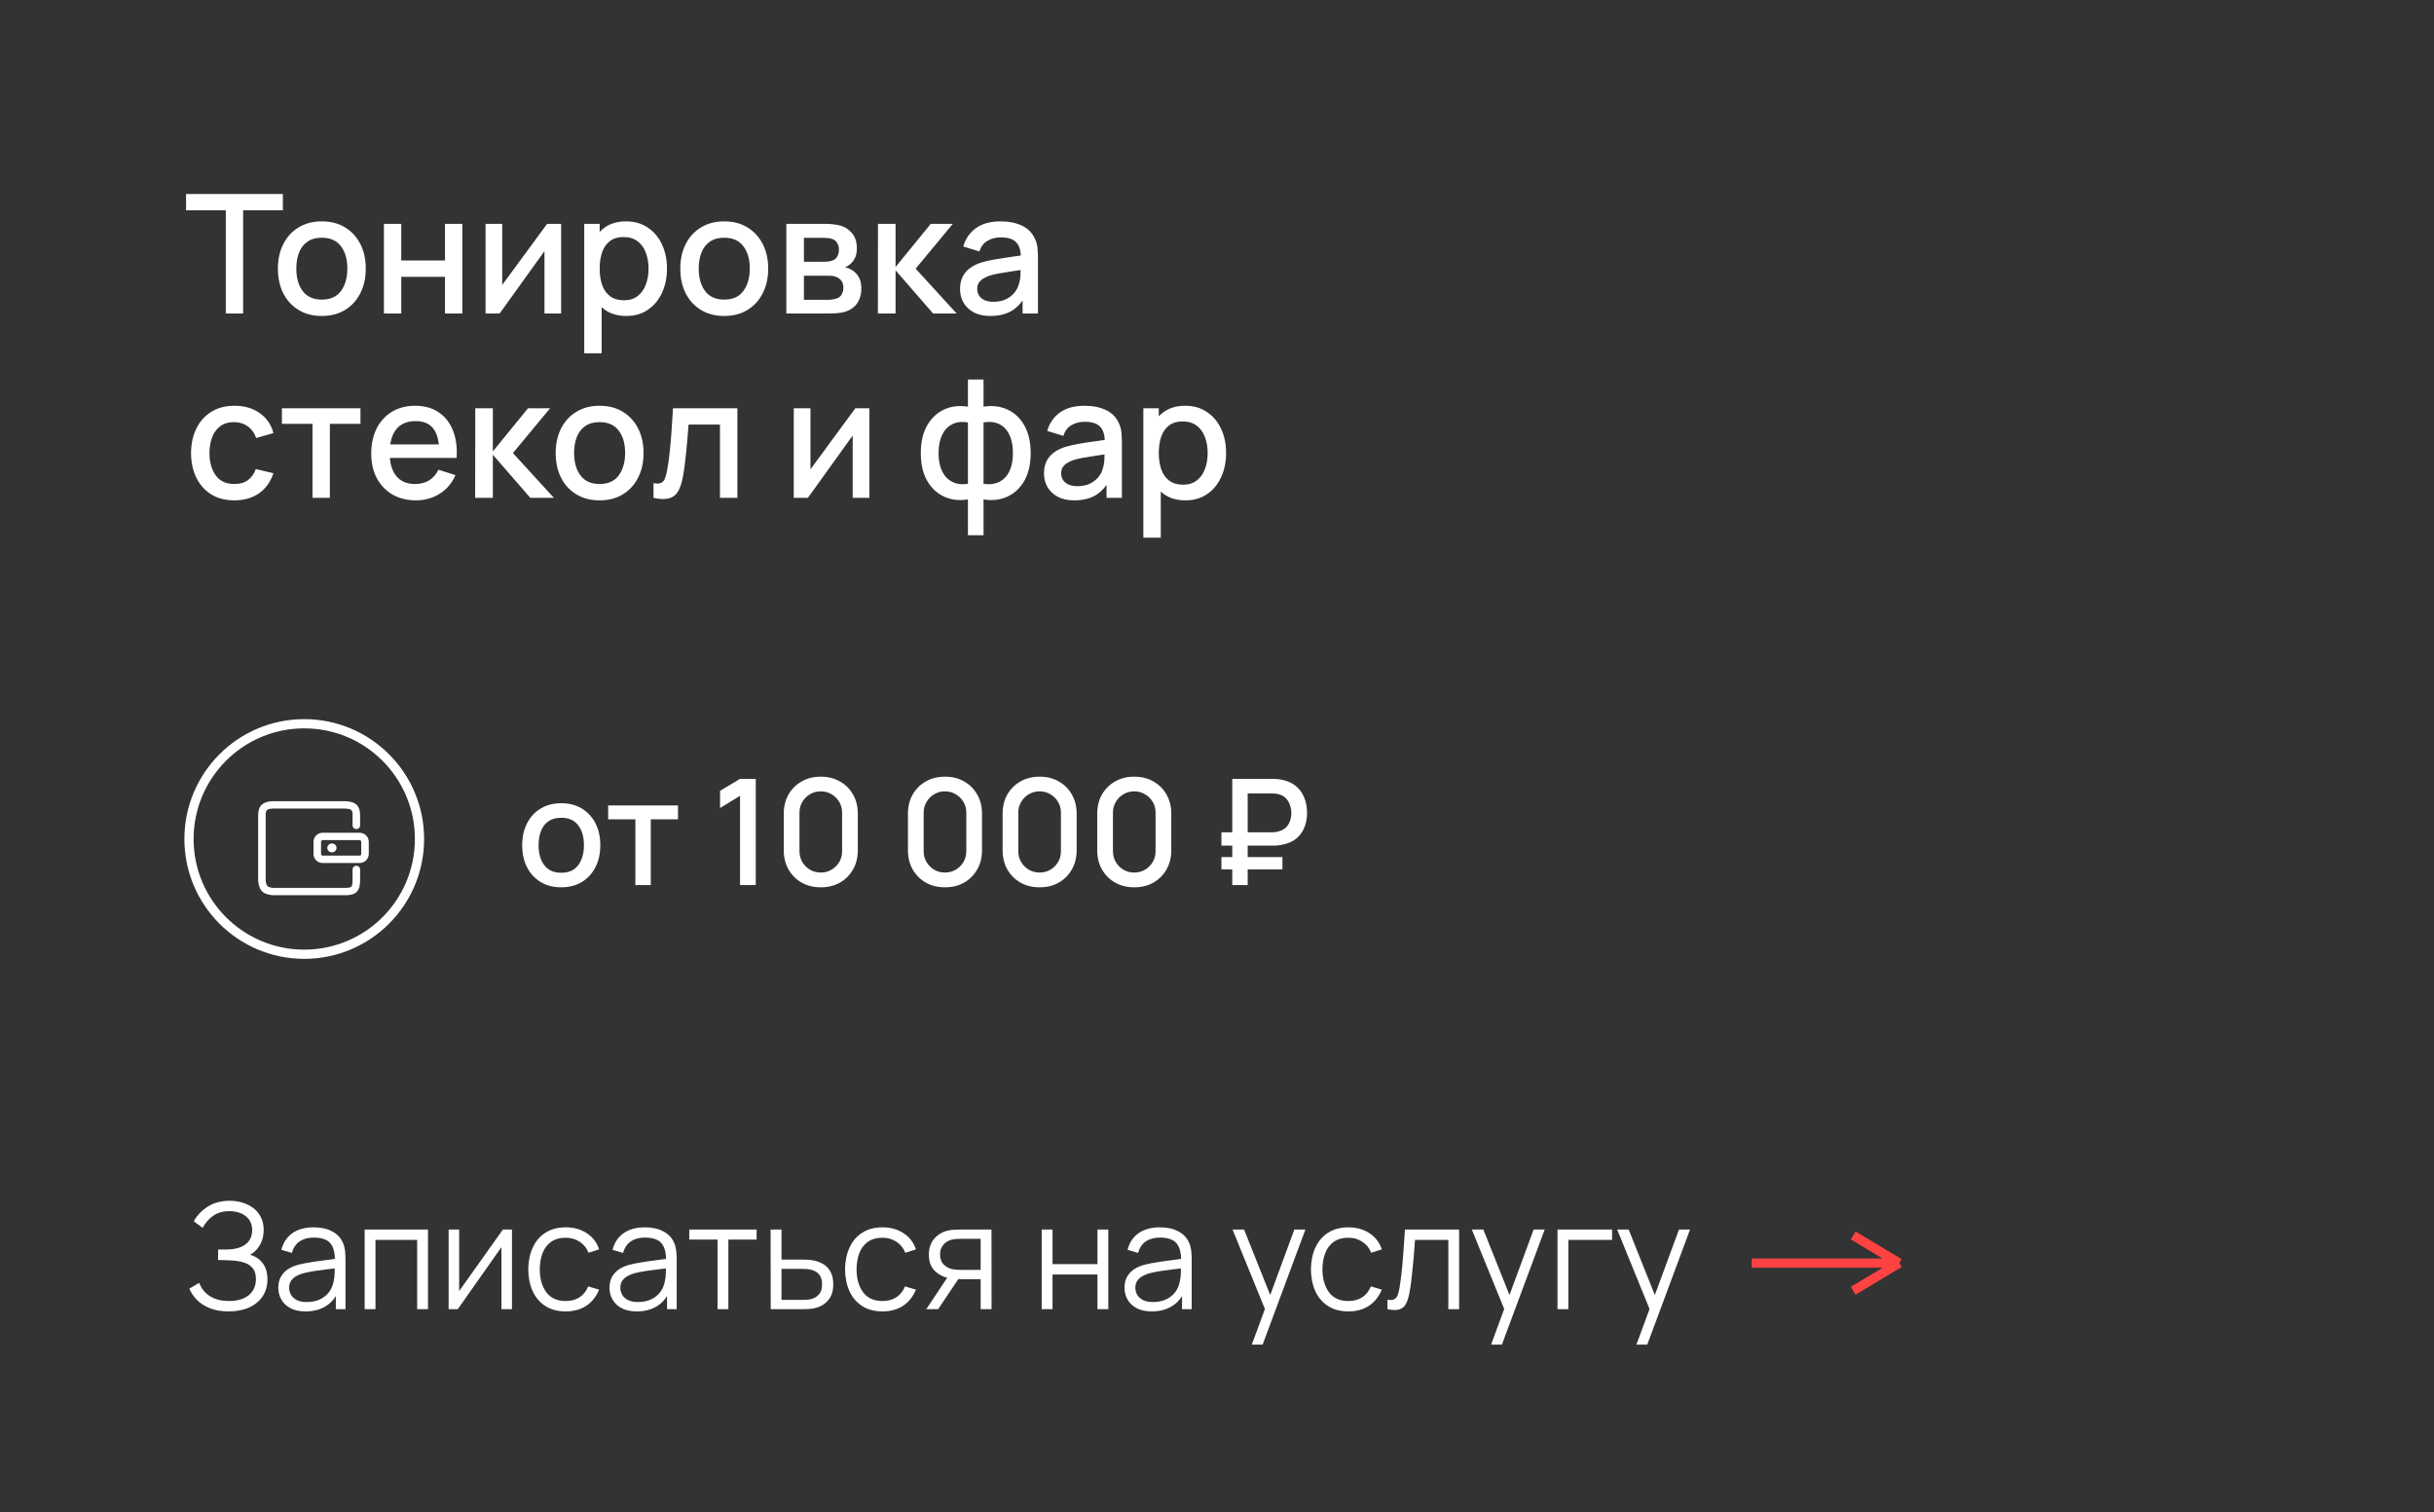 <?xml version="1.0" encoding="UTF-8"?> <svg xmlns="http://www.w3.org/2000/svg" width="132" height="82" viewBox="0 0 132 82" fill="none"><rect x="0" y="0" width="132" height="82" fill="#333333" stroke="none"/><g clip-path="url(#clip0_3966_2)"><path d="M17.501 45.561C17.477 45.561 17.454 45.57 17.437 45.587C17.42 45.603 17.411 45.626 17.41 45.65V46.313C17.411 46.337 17.421 46.36 17.438 46.377C17.454 46.393 17.477 46.403 17.501 46.402H19.5C19.524 46.403 19.547 46.393 19.564 46.377C19.581 46.36 19.591 46.337 19.591 46.313V45.65C19.591 45.626 19.581 45.603 19.564 45.587C19.547 45.57 19.524 45.561 19.5 45.561H17.501ZM18.727 43.45C19.003 43.464 19.202 43.518 19.328 43.634C19.453 43.748 19.517 43.914 19.529 44.134V44.763C19.529 44.817 19.507 44.868 19.468 44.905C19.43 44.943 19.379 44.963 19.325 44.963C19.298 44.963 19.272 44.958 19.247 44.948C19.223 44.938 19.2 44.924 19.181 44.905C19.162 44.887 19.147 44.865 19.137 44.84C19.126 44.816 19.121 44.79 19.12 44.763L19.121 44.145C19.114 44.031 19.087 43.961 19.048 43.925C19.01 43.89 18.895 43.859 18.717 43.85H14.794C14.633 43.856 14.528 43.886 14.478 43.93C14.439 43.963 14.409 44.055 14.409 44.214L14.408 47.745C14.423 47.899 14.457 48.002 14.5 48.053C14.533 48.092 14.636 48.131 14.786 48.15H18.721C18.905 48.154 19.014 48.126 19.05 48.089C19.091 48.048 19.12 47.94 19.12 47.763V47.15C19.12 47.04 19.212 46.95 19.325 46.95C19.438 46.95 19.529 47.04 19.529 47.15V47.763C19.529 48.033 19.474 48.235 19.345 48.366C19.212 48.501 19 48.555 18.717 48.549L14.762 48.548C14.493 48.517 14.3 48.444 14.185 48.308C14.081 48.185 14.023 48.009 14 47.764V44.213C14.001 43.95 14.064 43.753 14.208 43.629C14.341 43.515 14.532 43.46 14.786 43.45L18.727 43.45ZM19.5 45.161C19.776 45.161 20 45.38 20 45.65V46.313C20 46.583 19.776 46.802 19.5 46.802H17.501C17.225 46.802 17.002 46.583 17.002 46.313V45.65C17.002 45.38 17.225 45.161 17.501 45.161H19.5ZM18.001 45.743C17.863 45.743 17.751 45.852 17.751 45.984C17.751 46.118 17.863 46.225 18.001 46.225C18.139 46.225 18.251 46.117 18.251 45.984C18.251 45.851 18.139 45.743 18.001 45.743" fill="white"></path></g><path d="M95 68.5H103M103 68.5L100.5 67M103 68.5L100.5 70" stroke="#FF4343" stroke-width="0.5"></path><path d="M12.245 17V11.406H10.09V10.52H15.341V11.406H13.186V17H12.245ZM17.451 17.135C16.965 17.135 16.544 17.026 16.187 16.806C15.83 16.587 15.554 16.286 15.359 15.902C15.167 15.515 15.071 15.069 15.071 14.566C15.071 14.059 15.17 13.613 15.368 13.229C15.566 12.842 15.843 12.542 16.2 12.329C16.557 12.113 16.974 12.005 17.451 12.005C17.937 12.005 18.359 12.114 18.716 12.334C19.073 12.553 19.349 12.854 19.544 13.238C19.739 13.622 19.836 14.065 19.836 14.566C19.836 15.072 19.737 15.52 19.539 15.906C19.344 16.291 19.068 16.592 18.711 16.811C18.354 17.027 17.934 17.135 17.451 17.135ZM17.451 16.248C17.916 16.248 18.263 16.093 18.491 15.78C18.722 15.466 18.837 15.06 18.837 14.566C18.837 14.059 18.72 13.653 18.486 13.351C18.255 13.044 17.91 12.892 17.451 12.892C17.136 12.892 16.877 12.963 16.673 13.107C16.469 13.248 16.317 13.445 16.218 13.697C16.119 13.946 16.07 14.236 16.07 14.566C16.07 15.075 16.187 15.483 16.421 15.79C16.655 16.096 16.998 16.248 17.451 16.248ZM20.821 17V12.14H21.761V14.124H24.133V12.14H25.073V17H24.133V15.011H21.761V17H20.821ZM30.431 12.14V17H29.527V13.62L27.097 17H26.332V12.14H27.236V15.452L29.671 12.14H30.431ZM33.97 17.135C33.505 17.135 33.115 17.023 32.8 16.797C32.485 16.57 32.247 16.262 32.085 15.875C31.923 15.488 31.842 15.052 31.842 14.566C31.842 14.079 31.921 13.643 32.08 13.256C32.242 12.869 32.479 12.565 32.791 12.342C33.106 12.117 33.493 12.005 33.952 12.005C34.408 12.005 34.801 12.117 35.131 12.342C35.464 12.565 35.721 12.869 35.901 13.256C36.081 13.64 36.171 14.076 36.171 14.566C36.171 15.052 36.081 15.489 35.901 15.88C35.724 16.267 35.47 16.573 35.14 16.797C34.813 17.023 34.423 17.135 33.97 17.135ZM31.684 19.16V12.14H32.521V15.636H32.629V19.16H31.684ZM33.84 16.285C34.14 16.285 34.387 16.208 34.582 16.055C34.78 15.902 34.927 15.697 35.023 15.438C35.122 15.178 35.172 14.886 35.172 14.566C35.172 14.248 35.122 13.96 35.023 13.701C34.927 13.444 34.779 13.238 34.578 13.085C34.377 12.932 34.12 12.855 33.808 12.855C33.514 12.855 33.271 12.928 33.079 13.072C32.89 13.216 32.749 13.416 32.656 13.675C32.566 13.932 32.521 14.229 32.521 14.566C32.521 14.902 32.566 15.198 32.656 15.457C32.746 15.714 32.889 15.917 33.084 16.064C33.279 16.211 33.531 16.285 33.84 16.285ZM39.275 17.135C38.789 17.135 38.367 17.026 38.01 16.806C37.653 16.587 37.377 16.286 37.182 15.902C36.99 15.515 36.894 15.069 36.894 14.566C36.894 14.059 36.993 13.613 37.191 13.229C37.389 12.842 37.667 12.542 38.024 12.329C38.381 12.113 38.798 12.005 39.275 12.005C39.761 12.005 40.182 12.114 40.539 12.334C40.896 12.553 41.172 12.854 41.367 13.238C41.562 13.622 41.66 14.065 41.66 14.566C41.66 15.072 41.561 15.52 41.363 15.906C41.168 16.291 40.892 16.592 40.535 16.811C40.178 17.027 39.758 17.135 39.275 17.135ZM39.275 16.248C39.74 16.248 40.086 16.093 40.314 15.78C40.545 15.466 40.661 15.06 40.661 14.566C40.661 14.059 40.544 13.653 40.31 13.351C40.079 13.044 39.734 12.892 39.275 12.892C38.96 12.892 38.7 12.963 38.496 13.107C38.292 13.248 38.141 13.445 38.042 13.697C37.943 13.946 37.893 14.236 37.893 14.566C37.893 15.075 38.01 15.483 38.244 15.79C38.478 16.096 38.822 16.248 39.275 16.248ZM42.644 17V12.14H44.782C44.923 12.14 45.064 12.149 45.205 12.167C45.346 12.182 45.47 12.204 45.578 12.235C45.824 12.303 46.034 12.441 46.208 12.649C46.382 12.852 46.469 13.126 46.469 13.467C46.469 13.662 46.439 13.828 46.379 13.963C46.319 14.095 46.237 14.209 46.132 14.305C46.084 14.347 46.033 14.384 45.979 14.417C45.925 14.45 45.871 14.476 45.817 14.493C45.928 14.511 46.037 14.55 46.145 14.611C46.31 14.697 46.445 14.823 46.55 14.989C46.658 15.15 46.712 15.368 46.712 15.641C46.712 15.968 46.633 16.242 46.474 16.465C46.315 16.683 46.09 16.834 45.799 16.915C45.685 16.948 45.556 16.97 45.412 16.982C45.271 16.994 45.13 17 44.989 17H42.644ZM43.598 16.258H44.93C44.993 16.258 45.065 16.252 45.146 16.239C45.227 16.227 45.299 16.211 45.362 16.19C45.497 16.148 45.593 16.072 45.65 15.96C45.71 15.85 45.74 15.731 45.74 15.605C45.74 15.434 45.695 15.297 45.605 15.195C45.515 15.091 45.401 15.023 45.263 14.993C45.203 14.972 45.137 14.96 45.065 14.957C44.993 14.954 44.932 14.953 44.881 14.953H43.598V16.258ZM43.598 14.197H44.651C44.738 14.197 44.827 14.192 44.917 14.183C45.007 14.171 45.085 14.152 45.151 14.124C45.268 14.079 45.355 14.005 45.412 13.899C45.469 13.791 45.497 13.675 45.497 13.549C45.497 13.411 45.466 13.287 45.403 13.18C45.34 13.072 45.245 12.996 45.119 12.954C45.032 12.925 44.932 12.908 44.818 12.905C44.707 12.899 44.636 12.896 44.606 12.896H43.598V14.197ZM47.61 17L47.614 12.14H48.568V14.48L50.476 12.14H51.673L49.657 14.57L51.88 17H50.602L48.568 14.66V17H47.61ZM53.707 17.135C53.347 17.135 53.045 17.069 52.802 16.937C52.559 16.802 52.375 16.625 52.249 16.406C52.126 16.184 52.064 15.941 52.064 15.677C52.064 15.431 52.108 15.215 52.195 15.029C52.282 14.843 52.411 14.685 52.582 14.556C52.753 14.425 52.963 14.318 53.212 14.237C53.428 14.174 53.672 14.118 53.945 14.07C54.218 14.023 54.505 13.977 54.805 13.935C55.108 13.893 55.408 13.851 55.705 13.809L55.363 13.998C55.369 13.617 55.288 13.335 55.12 13.152C54.955 12.966 54.67 12.873 54.265 12.873C54.01 12.873 53.776 12.934 53.563 13.053C53.35 13.171 53.201 13.366 53.117 13.639L52.24 13.368C52.36 12.951 52.588 12.62 52.924 12.374C53.263 12.128 53.713 12.005 54.274 12.005C54.709 12.005 55.087 12.08 55.408 12.23C55.732 12.377 55.969 12.611 56.119 12.932C56.197 13.091 56.245 13.259 56.263 13.436C56.281 13.613 56.29 13.803 56.29 14.008V17H55.457V15.889L55.619 16.032C55.418 16.404 55.162 16.682 54.85 16.865C54.541 17.045 54.16 17.135 53.707 17.135ZM53.873 16.366C54.14 16.366 54.37 16.319 54.562 16.226C54.754 16.13 54.908 16.009 55.025 15.861C55.142 15.714 55.219 15.562 55.255 15.402C55.306 15.258 55.334 15.097 55.34 14.916C55.349 14.736 55.354 14.592 55.354 14.485L55.66 14.597C55.363 14.642 55.093 14.682 54.85 14.719C54.607 14.755 54.386 14.79 54.188 14.826C53.993 14.86 53.819 14.9 53.666 14.948C53.537 14.993 53.422 15.047 53.32 15.11C53.221 15.173 53.141 15.249 53.081 15.339C53.024 15.43 52.996 15.539 52.996 15.668C52.996 15.794 53.027 15.911 53.09 16.019C53.153 16.124 53.249 16.208 53.378 16.271C53.507 16.334 53.672 16.366 53.873 16.366ZM12.709 27.135C12.211 27.135 11.788 27.024 11.44 26.802C11.092 26.58 10.825 26.276 10.639 25.889C10.456 25.502 10.363 25.062 10.36 24.57C10.363 24.069 10.459 23.627 10.648 23.242C10.837 22.855 11.107 22.552 11.458 22.334C11.809 22.114 12.23 22.005 12.723 22.005C13.254 22.005 13.707 22.137 14.082 22.401C14.46 22.665 14.709 23.026 14.829 23.485L13.893 23.756C13.8 23.483 13.646 23.271 13.434 23.121C13.223 22.968 12.982 22.892 12.709 22.892C12.4 22.892 12.146 22.965 11.948 23.112C11.751 23.256 11.604 23.454 11.508 23.706C11.412 23.958 11.362 24.246 11.359 24.57C11.362 25.071 11.476 25.476 11.701 25.785C11.929 26.094 12.265 26.248 12.709 26.248C13.012 26.248 13.257 26.18 13.443 26.041C13.632 25.901 13.775 25.7 13.874 25.439L14.829 25.663C14.669 26.137 14.407 26.502 14.041 26.757C13.675 27.009 13.231 27.135 12.709 27.135ZM16.948 27V22.986H15.287V22.14H19.549V22.986H17.889V27H16.948ZM22.559 27.135C22.076 27.135 21.651 27.03 21.285 26.82C20.922 26.607 20.639 26.311 20.435 25.933C20.234 25.552 20.133 25.111 20.133 24.61C20.133 24.079 20.232 23.619 20.43 23.229C20.631 22.839 20.91 22.538 21.267 22.325C21.624 22.111 22.04 22.005 22.514 22.005C23.009 22.005 23.43 22.12 23.778 22.352C24.126 22.579 24.386 22.905 24.557 23.328C24.731 23.751 24.8 24.253 24.764 24.835H23.823V24.494C23.817 23.93 23.709 23.512 23.499 23.242C23.292 22.973 22.976 22.837 22.55 22.837C22.079 22.837 21.725 22.986 21.488 23.283C21.251 23.58 21.132 24.009 21.132 24.57C21.132 25.104 21.251 25.518 21.488 25.812C21.725 26.103 22.067 26.248 22.514 26.248C22.808 26.248 23.061 26.183 23.274 26.05C23.49 25.916 23.658 25.724 23.778 25.474L24.701 25.767C24.512 26.202 24.225 26.54 23.841 26.779C23.457 27.017 23.03 27.135 22.559 27.135ZM20.826 24.835V24.102H24.296V24.835H20.826ZM25.769 27L25.774 22.14H26.728V24.48L28.636 22.14H29.833L27.817 24.57L30.04 27H28.762L26.728 24.66V27H25.769ZM32.516 27.135C32.03 27.135 31.608 27.026 31.251 26.806C30.894 26.587 30.618 26.286 30.423 25.902C30.231 25.515 30.135 25.07 30.135 24.566C30.135 24.058 30.234 23.613 30.432 23.229C30.63 22.842 30.908 22.542 31.265 22.329C31.622 22.113 32.039 22.005 32.516 22.005C33.002 22.005 33.423 22.114 33.78 22.334C34.137 22.552 34.413 22.854 34.608 23.238C34.803 23.622 34.901 24.064 34.901 24.566C34.901 25.073 34.802 25.52 34.604 25.907C34.409 26.291 34.133 26.592 33.776 26.811C33.419 27.027 32.999 27.135 32.516 27.135ZM32.516 26.248C32.981 26.248 33.327 26.093 33.555 25.78C33.786 25.465 33.902 25.061 33.902 24.566C33.902 24.058 33.785 23.654 33.551 23.351C33.32 23.044 32.975 22.892 32.516 22.892C32.201 22.892 31.941 22.963 31.737 23.108C31.533 23.248 31.382 23.445 31.283 23.697C31.184 23.946 31.134 24.235 31.134 24.566C31.134 25.076 31.251 25.483 31.485 25.79C31.719 26.096 32.063 26.248 32.516 26.248ZM35.44 27V26.203C35.62 26.236 35.756 26.232 35.849 26.19C35.945 26.145 36.016 26.064 36.061 25.947C36.109 25.83 36.149 25.678 36.182 25.492C36.233 25.22 36.277 24.909 36.313 24.561C36.352 24.21 36.386 23.831 36.416 23.422C36.446 23.015 36.473 22.587 36.497 22.14H39.989V27H39.044V23.026H37.343C37.325 23.264 37.304 23.515 37.28 23.782C37.259 24.047 37.235 24.309 37.208 24.57C37.181 24.831 37.153 25.076 37.123 25.303C37.093 25.532 37.061 25.727 37.028 25.889C36.968 26.212 36.88 26.471 36.763 26.663C36.649 26.852 36.487 26.973 36.277 27.027C36.067 27.084 35.788 27.075 35.44 27ZM47.148 22.14V27H46.243V23.62L43.813 27H43.048V22.14H43.953V25.452L46.387 22.14H47.148ZM52.493 29.025V27.085C52.019 27.16 51.589 27.11 51.202 26.933C50.815 26.756 50.507 26.468 50.279 26.069C50.051 25.669 49.937 25.172 49.937 24.575C49.937 23.977 50.051 23.478 50.279 23.076C50.507 22.674 50.815 22.384 51.202 22.207C51.589 22.03 52.019 21.98 52.493 22.055V20.583H53.339V22.055C53.813 21.98 54.244 22.03 54.631 22.207C55.018 22.384 55.325 22.674 55.553 23.076C55.781 23.478 55.895 23.977 55.895 24.575C55.895 25.172 55.781 25.669 55.553 26.069C55.325 26.468 55.018 26.756 54.631 26.933C54.244 27.11 53.813 27.16 53.339 27.085V29.025H52.493ZM52.493 26.235V22.91C52.25 22.867 52.03 22.875 51.832 22.932C51.637 22.989 51.47 23.09 51.332 23.233C51.194 23.375 51.088 23.559 51.013 23.787C50.938 24.012 50.9 24.274 50.9 24.575C50.9 24.875 50.938 25.137 51.013 25.362C51.091 25.587 51.2 25.771 51.341 25.916C51.485 26.056 51.655 26.155 51.85 26.212C52.045 26.267 52.259 26.274 52.493 26.235ZM53.339 26.235C53.573 26.274 53.788 26.267 53.983 26.212C54.178 26.159 54.346 26.061 54.487 25.92C54.631 25.779 54.74 25.596 54.815 25.371C54.893 25.143 54.932 24.878 54.932 24.575C54.932 24.268 54.895 24.003 54.82 23.778C54.745 23.55 54.638 23.366 54.5 23.224C54.362 23.081 54.194 22.982 53.996 22.927C53.801 22.873 53.582 22.867 53.339 22.91V26.235ZM58.259 27.135C57.899 27.135 57.598 27.069 57.355 26.937C57.112 26.802 56.927 26.625 56.801 26.406C56.678 26.184 56.617 25.941 56.617 25.677C56.617 25.431 56.66 25.215 56.747 25.029C56.834 24.843 56.963 24.686 57.134 24.556C57.305 24.424 57.515 24.318 57.764 24.237C57.98 24.174 58.225 24.119 58.498 24.07C58.771 24.023 59.057 23.977 59.357 23.936C59.66 23.893 59.96 23.852 60.257 23.809L59.915 23.998C59.921 23.617 59.84 23.335 59.672 23.152C59.507 22.966 59.222 22.873 58.817 22.873C58.562 22.873 58.328 22.933 58.115 23.053C57.902 23.171 57.754 23.366 57.67 23.639L56.792 23.369C56.912 22.951 57.14 22.62 57.476 22.374C57.815 22.128 58.265 22.005 58.826 22.005C59.261 22.005 59.639 22.08 59.96 22.23C60.284 22.377 60.521 22.611 60.671 22.932C60.749 23.091 60.797 23.259 60.815 23.436C60.833 23.613 60.842 23.803 60.842 24.008V27H60.01V25.889L60.172 26.032C59.971 26.404 59.714 26.682 59.402 26.865C59.093 27.045 58.712 27.135 58.259 27.135ZM58.426 26.366C58.693 26.366 58.922 26.319 59.114 26.226C59.306 26.13 59.461 26.009 59.578 25.861C59.695 25.715 59.771 25.561 59.807 25.402C59.858 25.259 59.887 25.096 59.893 24.916C59.902 24.736 59.906 24.593 59.906 24.485L60.212 24.597C59.915 24.642 59.645 24.683 59.402 24.718C59.159 24.755 58.939 24.791 58.741 24.826C58.546 24.86 58.372 24.9 58.219 24.948C58.09 24.993 57.974 25.047 57.872 25.11C57.773 25.173 57.694 25.25 57.634 25.34C57.577 25.43 57.548 25.539 57.548 25.668C57.548 25.794 57.58 25.911 57.643 26.019C57.706 26.124 57.802 26.208 57.931 26.271C58.06 26.334 58.225 26.366 58.426 26.366ZM64.292 27.135C63.827 27.135 63.437 27.023 63.122 26.797C62.807 26.57 62.569 26.262 62.407 25.875C62.245 25.488 62.164 25.052 62.164 24.566C62.164 24.079 62.243 23.643 62.402 23.256C62.564 22.869 62.801 22.564 63.113 22.343C63.428 22.117 63.815 22.005 64.274 22.005C64.73 22.005 65.123 22.117 65.453 22.343C65.786 22.564 66.043 22.869 66.223 23.256C66.403 23.64 66.493 24.076 66.493 24.566C66.493 25.052 66.403 25.489 66.223 25.88C66.046 26.267 65.792 26.573 65.462 26.797C65.135 27.023 64.745 27.135 64.292 27.135ZM62.006 29.16V22.14H62.843V25.637H62.951V29.16H62.006ZM64.162 26.285C64.462 26.285 64.709 26.208 64.904 26.055C65.102 25.902 65.249 25.697 65.345 25.439C65.444 25.177 65.494 24.887 65.494 24.566C65.494 24.247 65.444 23.959 65.345 23.701C65.249 23.444 65.101 23.238 64.9 23.085C64.699 22.932 64.442 22.855 64.13 22.855C63.836 22.855 63.593 22.927 63.401 23.072C63.212 23.215 63.071 23.416 62.978 23.674C62.888 23.933 62.843 24.23 62.843 24.566C62.843 24.901 62.888 25.198 62.978 25.456C63.068 25.715 63.211 25.917 63.406 26.064C63.601 26.211 63.853 26.285 64.162 26.285Z" fill="white"></path><path d="M30.436 48.12C30.004 48.12 29.629 48.023 29.312 47.828C28.995 47.633 28.749 47.365 28.576 47.024C28.405 46.68 28.32 46.284 28.32 45.836C28.32 45.385 28.408 44.989 28.584 44.648C28.76 44.304 29.007 44.037 29.324 43.848C29.641 43.656 30.012 43.56 30.436 43.56C30.868 43.56 31.243 43.657 31.56 43.852C31.877 44.047 32.123 44.315 32.296 44.656C32.469 44.997 32.556 45.391 32.556 45.836C32.556 46.287 32.468 46.684 32.292 47.028C32.119 47.369 31.873 47.637 31.556 47.832C31.239 48.024 30.865 48.12 30.436 48.12ZM30.436 47.332C30.849 47.332 31.157 47.193 31.36 46.916C31.565 46.636 31.668 46.276 31.668 45.836C31.668 45.385 31.564 45.025 31.356 44.756C31.151 44.484 30.844 44.348 30.436 44.348C30.156 44.348 29.925 44.412 29.744 44.54C29.563 44.665 29.428 44.84 29.34 45.064C29.252 45.285 29.208 45.543 29.208 45.836C29.208 46.289 29.312 46.652 29.52 46.924C29.728 47.196 30.033 47.332 30.436 47.332ZM34.457 48V44.432H32.981V43.68H36.769V44.432H35.293V48H34.457ZM40.134 48V43.16L39.05 43.82V42.888L40.134 42.24H40.986V48H40.134ZM44.513 48.12C44.121 48.12 43.775 48.035 43.473 47.864C43.172 47.691 42.935 47.453 42.761 47.152C42.591 46.851 42.505 46.504 42.505 46.112V44.128C42.505 43.736 42.591 43.389 42.761 43.088C42.935 42.787 43.172 42.551 43.473 42.38C43.775 42.207 44.121 42.12 44.513 42.12C44.905 42.12 45.252 42.207 45.553 42.38C45.855 42.551 46.091 42.787 46.261 43.088C46.435 43.389 46.521 43.736 46.521 44.128V46.112C46.521 46.504 46.435 46.851 46.261 47.152C46.091 47.453 45.855 47.691 45.553 47.864C45.252 48.035 44.905 48.12 44.513 48.12ZM44.513 47.32C44.727 47.32 44.92 47.269 45.093 47.168C45.269 47.064 45.409 46.925 45.513 46.752C45.617 46.576 45.669 46.38 45.669 46.164V44.068C45.669 43.855 45.617 43.661 45.513 43.488C45.409 43.312 45.269 43.173 45.093 43.072C44.92 42.968 44.727 42.916 44.513 42.916C44.3 42.916 44.105 42.968 43.929 43.072C43.756 43.173 43.617 43.312 43.513 43.488C43.409 43.661 43.357 43.855 43.357 44.068V46.164C43.357 46.38 43.409 46.576 43.513 46.752C43.617 46.925 43.756 47.064 43.929 47.168C44.105 47.269 44.3 47.32 44.513 47.32ZM51.248 48.12C50.856 48.12 50.509 48.035 50.208 47.864C49.906 47.691 49.669 47.453 49.496 47.152C49.325 46.851 49.24 46.504 49.24 46.112V44.128C49.24 43.736 49.325 43.389 49.496 43.088C49.669 42.787 49.906 42.551 50.208 42.38C50.509 42.207 50.856 42.12 51.248 42.12C51.64 42.12 51.986 42.207 52.288 42.38C52.589 42.551 52.825 42.787 52.996 43.088C53.169 43.389 53.256 43.736 53.256 44.128V46.112C53.256 46.504 53.169 46.851 52.996 47.152C52.825 47.453 52.589 47.691 52.288 47.864C51.986 48.035 51.64 48.12 51.248 48.12ZM51.248 47.32C51.461 47.32 51.654 47.269 51.828 47.168C52.004 47.064 52.144 46.925 52.248 46.752C52.352 46.576 52.404 46.38 52.404 46.164V44.068C52.404 43.855 52.352 43.661 52.248 43.488C52.144 43.312 52.004 43.173 51.828 43.072C51.654 42.968 51.461 42.916 51.248 42.916C51.034 42.916 50.84 42.968 50.664 43.072C50.49 43.173 50.352 43.312 50.248 43.488C50.144 43.661 50.092 43.855 50.092 44.068V46.164C50.092 46.38 50.144 46.576 50.248 46.752C50.352 46.925 50.49 47.064 50.664 47.168C50.84 47.269 51.034 47.32 51.248 47.32ZM56.38 48.12C55.989 48.12 55.642 48.035 55.34 47.864C55.039 47.691 54.802 47.453 54.629 47.152C54.458 46.851 54.373 46.504 54.373 46.112V44.128C54.373 43.736 54.458 43.389 54.629 43.088C54.802 42.787 55.039 42.551 55.34 42.38C55.642 42.207 55.989 42.12 56.38 42.12C56.773 42.12 57.119 42.207 57.42 42.38C57.722 42.551 57.958 42.787 58.129 43.088C58.302 43.389 58.389 43.736 58.389 44.128V46.112C58.389 46.504 58.302 46.851 58.129 47.152C57.958 47.453 57.722 47.691 57.42 47.864C57.119 48.035 56.773 48.12 56.38 48.12ZM56.38 47.32C56.594 47.32 56.787 47.269 56.961 47.168C57.136 47.064 57.276 46.925 57.38 46.752C57.484 46.576 57.536 46.38 57.536 46.164V44.068C57.536 43.855 57.484 43.661 57.38 43.488C57.276 43.312 57.136 43.173 56.961 43.072C56.787 42.968 56.594 42.916 56.38 42.916C56.167 42.916 55.972 42.968 55.797 43.072C55.623 43.173 55.484 43.312 55.38 43.488C55.276 43.661 55.224 43.855 55.224 44.068V46.164C55.224 46.38 55.276 46.576 55.38 46.752C55.484 46.925 55.623 47.064 55.797 47.168C55.972 47.269 56.167 47.32 56.38 47.32ZM61.513 48.12C61.121 48.12 60.775 48.035 60.473 47.864C60.172 47.691 59.935 47.453 59.761 47.152C59.591 46.851 59.505 46.504 59.505 46.112V44.128C59.505 43.736 59.591 43.389 59.761 43.088C59.935 42.787 60.172 42.551 60.473 42.38C60.775 42.207 61.121 42.12 61.513 42.12C61.905 42.12 62.252 42.207 62.553 42.38C62.855 42.551 63.091 42.787 63.261 43.088C63.435 43.389 63.521 43.736 63.521 44.128V46.112C63.521 46.504 63.435 46.851 63.261 47.152C63.091 47.453 62.855 47.691 62.553 47.864C62.252 48.035 61.905 48.12 61.513 48.12ZM61.513 47.32C61.727 47.32 61.92 47.269 62.093 47.168C62.269 47.064 62.409 46.925 62.513 46.752C62.617 46.576 62.669 46.38 62.669 46.164V44.068C62.669 43.855 62.617 43.661 62.513 43.488C62.409 43.312 62.269 43.173 62.093 43.072C61.92 42.968 61.727 42.916 61.513 42.916C61.3 42.916 61.105 42.968 60.929 43.072C60.756 43.173 60.617 43.312 60.513 43.488C60.409 43.661 60.357 43.855 60.357 44.068V46.164C60.357 46.38 60.409 46.576 60.513 46.752C60.617 46.925 60.756 47.064 60.929 47.168C61.105 47.269 61.3 47.32 61.513 47.32ZM66.24 45.86V45.136H68.964C69.006 45.136 69.058 45.135 69.12 45.132C69.184 45.127 69.252 45.113 69.324 45.092C69.569 45.031 69.748 44.909 69.86 44.728C69.974 44.547 70.032 44.337 70.032 44.1C70.032 43.953 70.008 43.809 69.96 43.668C69.914 43.524 69.84 43.399 69.736 43.292C69.634 43.183 69.497 43.108 69.324 43.068C69.257 43.049 69.189 43.039 69.12 43.036C69.05 43.031 68.998 43.028 68.964 43.028H67.396V42.24H68.996C69.028 42.24 69.084 42.241 69.164 42.244C69.246 42.247 69.337 42.256 69.436 42.272C69.758 42.323 70.026 42.432 70.24 42.6C70.456 42.768 70.617 42.98 70.724 43.236C70.83 43.489 70.884 43.771 70.884 44.08C70.884 44.547 70.762 44.937 70.52 45.252C70.277 45.564 69.916 45.756 69.436 45.828C69.337 45.844 69.246 45.853 69.164 45.856C69.084 45.859 69.028 45.86 68.996 45.86H66.24ZM66.24 47.152V46.48H69.548V47.152H66.24ZM66.828 48V42.24H67.664V48H66.828Z" fill="white"></path><path d="M12.404 71.12C12.012 71.12 11.672 71.063 11.384 70.948C11.099 70.833 10.864 70.683 10.68 70.496C10.496 70.307 10.359 70.103 10.268 69.884L10.804 69.572C10.868 69.753 10.969 69.919 11.108 70.068C11.247 70.217 11.425 70.336 11.644 70.424C11.863 70.512 12.123 70.556 12.424 70.556C12.736 70.556 13 70.507 13.216 70.408C13.435 70.309 13.6 70.171 13.712 69.992C13.824 69.813 13.88 69.605 13.88 69.368C13.88 69.107 13.817 68.904 13.692 68.76C13.567 68.616 13.399 68.515 13.188 68.456C12.977 68.395 12.743 68.36 12.484 68.352C12.289 68.344 12.151 68.339 12.068 68.336C11.985 68.333 11.931 68.332 11.904 68.332C11.877 68.332 11.852 68.332 11.828 68.332V67.764C11.847 67.764 11.896 67.764 11.976 67.764C12.056 67.764 12.141 67.764 12.232 67.764C12.323 67.761 12.395 67.759 12.448 67.756C12.829 67.737 13.129 67.637 13.348 67.456C13.567 67.275 13.676 67.029 13.676 66.72C13.676 66.392 13.56 66.137 13.328 65.956C13.099 65.775 12.801 65.684 12.436 65.684C12.092 65.684 11.801 65.767 11.564 65.932C11.329 66.095 11.137 66.313 10.988 66.588L10.508 66.232C10.689 65.907 10.945 65.64 11.276 65.432C11.607 65.224 11.999 65.12 12.452 65.12C12.695 65.12 12.927 65.153 13.148 65.22C13.372 65.287 13.569 65.385 13.74 65.516C13.913 65.647 14.049 65.812 14.148 66.012C14.249 66.209 14.3 66.441 14.3 66.708C14.3 67.02 14.231 67.292 14.092 67.524C13.956 67.756 13.78 67.931 13.564 68.048C13.857 68.136 14.087 68.291 14.252 68.512C14.42 68.733 14.504 69.023 14.504 69.38C14.504 69.732 14.417 70.039 14.244 70.3C14.071 70.561 13.825 70.764 13.508 70.908C13.193 71.049 12.825 71.12 12.404 71.12ZM16.569 71.12C16.244 71.12 15.971 71.061 15.749 70.944C15.531 70.827 15.367 70.671 15.257 70.476C15.148 70.281 15.093 70.069 15.093 69.84C15.093 69.605 15.14 69.405 15.233 69.24C15.329 69.072 15.459 68.935 15.621 68.828C15.787 68.721 15.977 68.64 16.193 68.584C16.412 68.531 16.653 68.484 16.917 68.444C17.184 68.401 17.444 68.365 17.697 68.336C17.953 68.304 18.177 68.273 18.369 68.244L18.161 68.372C18.169 67.945 18.087 67.629 17.913 67.424C17.74 67.219 17.439 67.116 17.009 67.116C16.713 67.116 16.463 67.183 16.257 67.316C16.055 67.449 15.912 67.66 15.829 67.948L15.257 67.78C15.356 67.393 15.555 67.093 15.853 66.88C16.152 66.667 16.54 66.56 17.017 66.56C17.412 66.56 17.747 66.635 18.021 66.784C18.299 66.931 18.495 67.144 18.609 67.424C18.663 67.549 18.697 67.689 18.713 67.844C18.729 67.999 18.737 68.156 18.737 68.316V71H18.213V69.916L18.365 69.98C18.219 70.351 17.991 70.633 17.681 70.828C17.372 71.023 17.001 71.12 16.569 71.12ZM16.637 70.612C16.912 70.612 17.152 70.563 17.357 70.464C17.563 70.365 17.728 70.231 17.853 70.06C17.979 69.887 18.06 69.692 18.097 69.476C18.129 69.337 18.147 69.185 18.149 69.02C18.152 68.852 18.153 68.727 18.153 68.644L18.377 68.76C18.177 68.787 17.96 68.813 17.725 68.84C17.493 68.867 17.264 68.897 17.037 68.932C16.813 68.967 16.611 69.008 16.429 69.056C16.307 69.091 16.188 69.14 16.073 69.204C15.959 69.265 15.864 69.348 15.789 69.452C15.717 69.556 15.681 69.685 15.681 69.84C15.681 69.965 15.712 70.087 15.773 70.204C15.837 70.321 15.939 70.419 16.077 70.496C16.219 70.573 16.405 70.612 16.637 70.612ZM19.775 71V66.68H23.211V71H22.623V67.244H20.363V71H19.775ZM27.765 66.68V71H27.193V67.636L24.825 71H24.329V66.68H24.901V70.016L27.273 66.68H27.765ZM30.68 71.12C30.245 71.12 29.878 71.023 29.576 70.828C29.275 70.633 29.046 70.365 28.888 70.024C28.733 69.68 28.654 69.285 28.648 68.84C28.654 68.387 28.736 67.989 28.896 67.648C29.056 67.304 29.287 67.037 29.588 66.848C29.89 66.656 30.255 66.56 30.684 66.56C31.122 66.56 31.502 66.667 31.824 66.88C32.15 67.093 32.372 67.385 32.492 67.756L31.916 67.94C31.815 67.681 31.654 67.481 31.432 67.34C31.213 67.196 30.963 67.124 30.68 67.124C30.363 67.124 30.1 67.197 29.892 67.344C29.684 67.488 29.529 67.689 29.428 67.948C29.327 68.207 29.275 68.504 29.272 68.84C29.277 69.357 29.398 69.773 29.632 70.088C29.867 70.4 30.216 70.556 30.68 70.556C30.974 70.556 31.223 70.489 31.428 70.356C31.636 70.22 31.794 70.023 31.9 69.764L32.492 69.94C32.332 70.324 32.097 70.617 31.788 70.82C31.479 71.02 31.11 71.12 30.68 71.12ZM34.53 71.12C34.205 71.12 33.932 71.061 33.71 70.944C33.492 70.827 33.328 70.671 33.218 70.476C33.109 70.281 33.054 70.069 33.054 69.84C33.054 69.605 33.101 69.405 33.194 69.24C33.29 69.072 33.42 68.935 33.582 68.828C33.748 68.721 33.938 68.64 34.154 68.584C34.373 68.531 34.614 68.484 34.878 68.444C35.145 68.401 35.405 68.365 35.658 68.336C35.914 68.304 36.138 68.273 36.33 68.244L36.122 68.372C36.13 67.945 36.048 67.629 35.874 67.424C35.701 67.219 35.4 67.116 34.97 67.116C34.674 67.116 34.424 67.183 34.218 67.316C34.016 67.449 33.873 67.66 33.79 67.948L33.218 67.78C33.317 67.393 33.516 67.093 33.814 66.88C34.113 66.667 34.501 66.56 34.978 66.56C35.373 66.56 35.708 66.635 35.982 66.784C36.26 66.931 36.456 67.144 36.57 67.424C36.624 67.549 36.658 67.689 36.674 67.844C36.69 67.999 36.698 68.156 36.698 68.316V71H36.174V69.916L36.326 69.98C36.18 70.351 35.952 70.633 35.642 70.828C35.333 71.023 34.962 71.12 34.53 71.12ZM34.598 70.612C34.873 70.612 35.113 70.563 35.318 70.464C35.524 70.365 35.689 70.231 35.814 70.06C35.94 69.887 36.021 69.692 36.058 69.476C36.09 69.337 36.108 69.185 36.11 69.02C36.113 68.852 36.114 68.727 36.114 68.644L36.338 68.76C36.138 68.787 35.921 68.813 35.686 68.84C35.454 68.867 35.225 68.897 34.998 68.932C34.774 68.967 34.572 69.008 34.39 69.056C34.268 69.091 34.149 69.14 34.034 69.204C33.92 69.265 33.825 69.348 33.75 69.452C33.678 69.556 33.642 69.685 33.642 69.84C33.642 69.965 33.673 70.087 33.734 70.204C33.798 70.321 33.9 70.419 34.038 70.496C34.18 70.573 34.366 70.612 34.598 70.612ZM38.912 71V67.224H37.38V66.68H41.032V67.224H39.5V71H38.912ZM41.798 71L41.79 66.68H42.382V68.308H43.394C43.52 68.308 43.642 68.311 43.762 68.316C43.885 68.321 43.993 68.332 44.086 68.348C44.3 68.388 44.489 68.459 44.654 68.56C44.822 68.661 44.953 68.801 45.046 68.98C45.142 69.159 45.19 69.383 45.19 69.652C45.19 70.023 45.094 70.315 44.902 70.528C44.713 70.741 44.473 70.88 44.182 70.944C44.073 70.968 43.954 70.984 43.826 70.992C43.698 70.997 43.572 71 43.446 71H41.798ZM42.382 70.496H43.422C43.513 70.496 43.614 70.493 43.726 70.488C43.838 70.483 43.937 70.468 44.022 70.444C44.164 70.404 44.292 70.324 44.406 70.204C44.524 70.081 44.582 69.897 44.582 69.652C44.582 69.409 44.526 69.227 44.414 69.104C44.302 68.979 44.153 68.896 43.966 68.856C43.884 68.837 43.794 68.825 43.698 68.82C43.602 68.815 43.51 68.812 43.422 68.812H42.382V70.496ZM47.86 71.12C47.425 71.12 47.057 71.023 46.756 70.828C46.455 70.633 46.225 70.365 46.068 70.024C45.913 69.68 45.833 69.285 45.828 68.84C45.833 68.387 45.916 67.989 46.076 67.648C46.236 67.304 46.467 67.037 46.768 66.848C47.069 66.656 47.434 66.56 47.864 66.56C48.301 66.56 48.681 66.667 49.004 66.88C49.329 67.093 49.552 67.385 49.672 67.756L49.096 67.94C48.995 67.681 48.833 67.481 48.612 67.34C48.393 67.196 48.142 67.124 47.86 67.124C47.542 67.124 47.28 67.197 47.072 67.344C46.864 67.488 46.709 67.689 46.608 67.948C46.507 68.207 46.455 68.504 46.452 68.84C46.457 69.357 46.577 69.773 46.812 70.088C47.047 70.4 47.396 70.556 47.86 70.556C48.153 70.556 48.403 70.489 48.608 70.356C48.816 70.22 48.973 70.023 49.08 69.764L49.672 69.94C49.512 70.324 49.277 70.617 48.968 70.82C48.658 71.02 48.289 71.12 47.86 71.12ZM53.182 71V69.372H52.174C52.057 69.372 51.935 69.368 51.81 69.36C51.687 69.349 51.573 69.335 51.466 69.316C51.162 69.257 50.903 69.124 50.69 68.916C50.479 68.705 50.374 68.415 50.374 68.044C50.374 67.681 50.473 67.391 50.67 67.172C50.867 66.951 51.106 66.807 51.386 66.74C51.514 66.711 51.643 66.693 51.774 66.688C51.907 66.683 52.022 66.68 52.118 66.68H53.77L53.774 71H53.182ZM50.234 71L51.438 69.188H52.09L50.878 71H50.234ZM52.142 68.868H53.182V67.184H52.142C52.078 67.184 51.989 67.187 51.874 67.192C51.759 67.197 51.651 67.215 51.55 67.244C51.462 67.271 51.374 67.317 51.286 67.384C51.201 67.448 51.129 67.535 51.07 67.644C51.011 67.751 50.982 67.881 50.982 68.036C50.982 68.252 51.041 68.425 51.158 68.556C51.278 68.684 51.427 68.772 51.606 68.82C51.702 68.841 51.798 68.855 51.894 68.86C51.99 68.865 52.073 68.868 52.142 68.868ZM56.493 71V66.68H57.081V68.556H59.517V66.68H60.105V71H59.517V69.12H57.081V71H56.493ZM62.46 71.12C62.135 71.12 61.861 71.061 61.64 70.944C61.421 70.827 61.257 70.671 61.148 70.476C61.039 70.281 60.984 70.069 60.984 69.84C60.984 69.605 61.031 69.405 61.124 69.24C61.22 69.072 61.349 68.935 61.512 68.828C61.677 68.721 61.868 68.64 62.084 68.584C62.303 68.531 62.544 68.484 62.808 68.444C63.075 68.401 63.335 68.365 63.588 68.336C63.844 68.304 64.068 68.273 64.26 68.244L64.052 68.372C64.06 67.945 63.977 67.629 63.804 67.424C63.631 67.219 63.329 67.116 62.9 67.116C62.604 67.116 62.353 67.183 62.148 67.316C61.945 67.449 61.803 67.66 61.72 67.948L61.148 67.78C61.247 67.393 61.445 67.093 61.744 66.88C62.043 66.667 62.431 66.56 62.908 66.56C63.303 66.56 63.637 66.635 63.912 66.784C64.189 66.931 64.385 67.144 64.5 67.424C64.553 67.549 64.588 67.689 64.604 67.844C64.62 67.999 64.628 68.156 64.628 68.316V71H64.104V69.916L64.256 69.98C64.109 70.351 63.881 70.633 63.572 70.828C63.263 71.023 62.892 71.12 62.46 71.12ZM62.528 70.612C62.803 70.612 63.043 70.563 63.248 70.464C63.453 70.365 63.619 70.231 63.744 70.06C63.869 69.887 63.951 69.692 63.988 69.476C64.02 69.337 64.037 69.185 64.04 69.02C64.043 68.852 64.044 68.727 64.044 68.644L64.268 68.76C64.068 68.787 63.851 68.813 63.616 68.84C63.384 68.867 63.155 68.897 62.928 68.932C62.704 68.967 62.501 69.008 62.32 69.056C62.197 69.091 62.079 69.14 61.964 69.204C61.849 69.265 61.755 69.348 61.68 69.452C61.608 69.556 61.572 69.685 61.572 69.84C61.572 69.965 61.603 70.087 61.664 70.204C61.728 70.321 61.829 70.419 61.968 70.496C62.109 70.573 62.296 70.612 62.528 70.612ZM67.887 72.92L68.723 70.652L68.735 71.324L66.843 66.68H67.467L69.019 70.564H68.763L70.195 66.68H70.795L68.475 72.92H67.887ZM73.125 71.12C72.691 71.12 72.323 71.023 72.021 70.828C71.72 70.633 71.491 70.365 71.333 70.024C71.179 69.68 71.099 69.285 71.093 68.84C71.099 68.387 71.181 67.989 71.341 67.648C71.501 67.304 71.732 67.037 72.033 66.848C72.335 66.656 72.7 66.56 73.129 66.56C73.567 66.56 73.947 66.667 74.269 66.88C74.595 67.093 74.817 67.385 74.937 67.756L74.361 67.94C74.26 67.681 74.099 67.481 73.877 67.34C73.659 67.196 73.408 67.124 73.125 67.124C72.808 67.124 72.545 67.197 72.337 67.344C72.129 67.488 71.975 67.689 71.873 67.948C71.772 68.207 71.72 68.504 71.717 68.84C71.723 69.357 71.843 69.773 72.077 70.088C72.312 70.4 72.661 70.556 73.125 70.556C73.419 70.556 73.668 70.489 73.873 70.356C74.081 70.22 74.239 70.023 74.345 69.764L74.937 69.94C74.777 70.324 74.543 70.617 74.233 70.82C73.924 71.02 73.555 71.12 73.125 71.12ZM75.246 71V70.484C75.406 70.513 75.527 70.507 75.61 70.464C75.695 70.419 75.758 70.344 75.798 70.24C75.838 70.133 75.871 70.001 75.898 69.844C75.941 69.583 75.979 69.295 76.014 68.98C76.049 68.665 76.079 68.319 76.106 67.94C76.135 67.559 76.165 67.139 76.194 66.68H79.13V71H78.546V67.244H76.738C76.719 67.527 76.698 67.808 76.674 68.088C76.65 68.368 76.625 68.637 76.598 68.896C76.574 69.152 76.547 69.388 76.518 69.604C76.489 69.82 76.458 70.007 76.426 70.164C76.378 70.401 76.314 70.591 76.234 70.732C76.157 70.873 76.041 70.967 75.886 71.012C75.731 71.057 75.518 71.053 75.246 71ZM80.864 72.92L81.7 70.652L81.712 71.324L79.82 66.68H80.444L81.996 70.564H81.74L83.171 66.68H83.772L81.451 72.92H80.864ZM84.466 71V66.68H87.426V67.244H85.054V71H84.466ZM88.746 72.92L89.582 70.652L89.594 71.324L87.702 66.68H88.326L89.878 70.564H89.622L91.054 66.68H91.654L89.334 72.92H88.746Z" fill="white"></path><circle cx="16.5" cy="45.5" r="6.25" stroke="white" stroke-width="0.5"></circle><defs><clipPath id="clip0_3966_2"><rect width="6" height="6" fill="white" transform="translate(14 43)"></rect></clipPath></defs></svg> 
